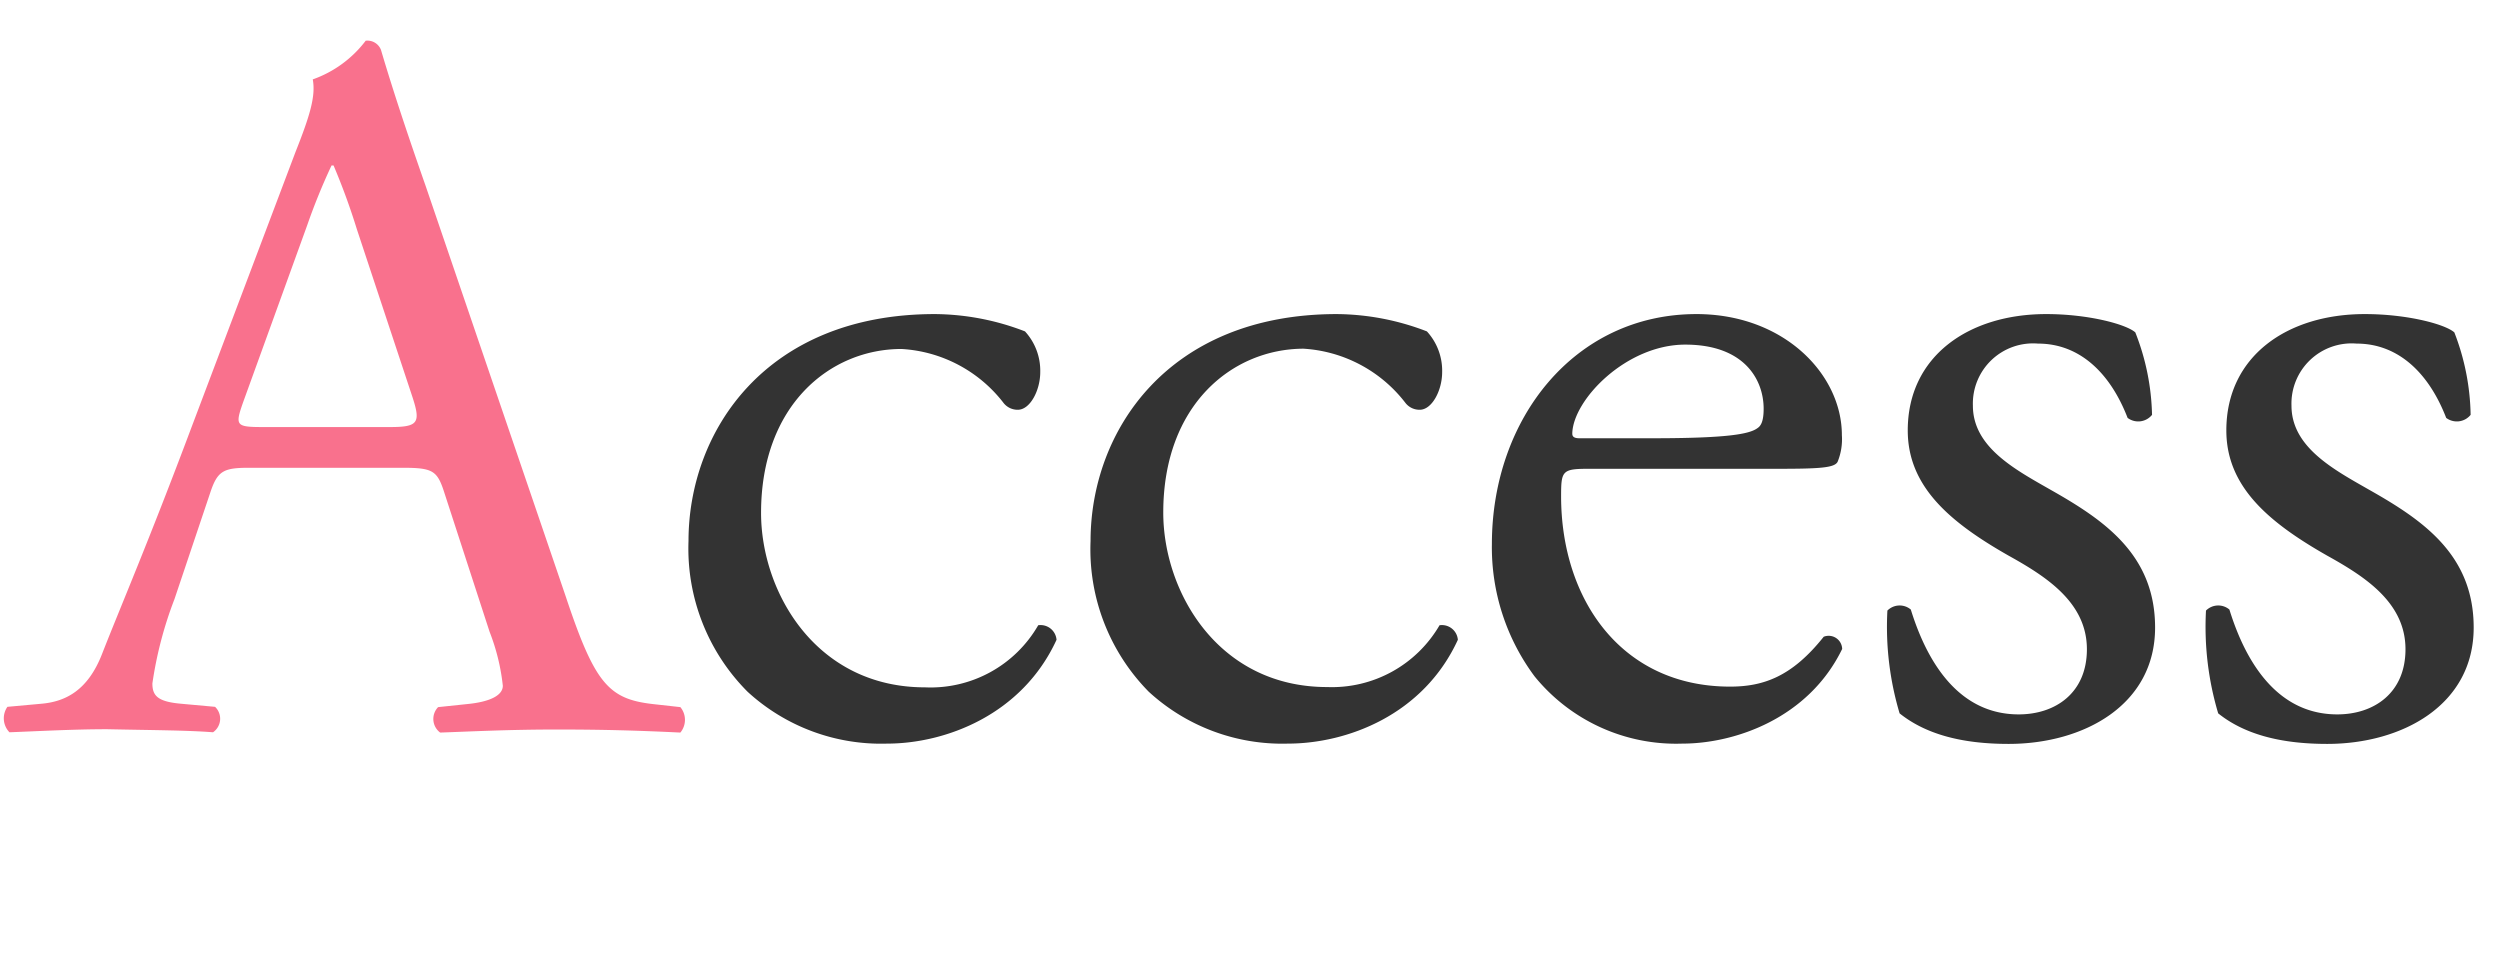 <svg xmlns="http://www.w3.org/2000/svg" viewBox="0 0 171.93 67"><defs><style>.cls-1{fill:#f9718d;}.cls-2{fill:#333;}</style></defs><title>top_ttl_access</title><path class="cls-1" d="M30.57 33.92c-.49-1.54-.77-1.75-2.87-1.75h-10.57c-1.75 0-2.17.21-2.66 1.68l-2.47 7.35a26.76 26.76 0 0 0-1.52 5.8c0 .84.35 1.26 2 1.4l2.31.21a1.13 1.13 0 0 1-.14 1.75c-1.82-.14-4-.14-7.28-.21-2.31 0-4.83.14-6.72.21a1.38 1.38 0 0 1-.14-1.75l2.31-.21c1.68-.14 3.22-.91 4.2-3.43 1.26-3.22 3.22-7.77 6.16-15.61l7.14-18.9c1-2.52 1.4-3.85 1.19-5a7.85 7.85 0 0 0 3.64-2.66 1 1 0 0 1 1.05.63c.91 3.08 2 6.3 3.08 9.38l9.62 28.19c2 6 2.94 7.07 6 7.42l1.89.21a1.37 1.37 0 0 1 0 1.75c-2.87-.14-5.32-.21-8.47-.21-3.36 0-6 .14-8.05.21a1.17 1.17 0 0 1-.14-1.75l2-.21c1.47-.14 2.45-.56 2.45-1.26a14.34 14.34 0 0 0-.91-3.71zm-13.86-6.23c-.56 1.61-.49 1.68 1.47 1.68h8.61c2 0 2.17-.28 1.54-2.17l-3.78-11.41a46.12 46.12 0 0 0-1.61-4.41h-.14a42.66 42.66 0 0 0-1.68 4.13z"/><path class="cls-2" d="M70.49 22.79a4 4 0 0 1 1.05 2.8c0 1.26-.7 2.59-1.54 2.59a1.22 1.22 0 0 1-1-.49 9.55 9.55 0 0 0-7-3.69c-4.9 0-9.66 3.85-9.66 11.27 0 5.46 3.78 12 11.27 12a8.54 8.54 0 0 0 7.79-4.27 1.1 1.1 0 0 1 1.26 1c-2.38 5.18-7.66 7.14-11.66 7.14a13.57 13.57 0 0 1-9.59-3.57 13.94 13.94 0 0 1-4.06-10.36c0-7.56 5.32-15.61 16.94-15.61a17.46 17.46 0 0 1 6.2 1.19zm27.64 0a4 4 0 0 1 1.05 2.8c0 1.26-.7 2.59-1.54 2.59a1.22 1.22 0 0 1-1-.49 9.57 9.57 0 0 0-7-3.71c-4.89.02-9.64 3.85-9.64 11.27 0 5.46 3.78 12 11.27 12a8.56 8.56 0 0 0 7.73-4.25 1.1 1.1 0 0 1 1.26 1c-2.38 5.18-7.63 7.14-11.7 7.14a13.57 13.57 0 0 1-9.56-3.57 13.94 13.94 0 0 1-4-10.36c0-7.56 5.32-15.61 16.94-15.61a17.51 17.51 0 0 1 6.19 1.19zm11.12 9.45c-1.82 0-1.89.14-1.89 1.89 0 7.07 4.13 13.09 11.62 13.09 2.31 0 4.27-.7 6.44-3.43a.93.93 0 0 1 1.27.84c-2.31 4.76-7.36 6.51-11 6.51a12.54 12.54 0 0 1-10.15-4.62 14.86 14.86 0 0 1-2.94-9.1c0-8.61 5.67-15.82 14.07-15.82 6 0 10 4.13 10 8.33a4.12 4.12 0 0 1-.29 1.82c-.2.42-1.19.49-4.12.49zm4.34-2.1c5.18 0 6.72-.28 7.28-.7.21-.14.42-.42.42-1.33 0-2-1.33-4.41-5.39-4.41s-7.7 3.78-7.77 6.09c0 .14 0 .35.49.35zm33.26-7.28a16.35 16.35 0 0 1 1.15 5.67 1.22 1.22 0 0 1-1.68.21c-1.19-3.08-3.29-5.11-6.16-5.11a4.14 4.14 0 0 0-4.48 4.27c0 2.87 2.94 4.41 5.39 5.81 3.71 2.1 7.14 4.48 7.14 9.45 0 5.32-4.9 8-10.08 8-3.29 0-5.74-.7-7.49-2.1a20.81 20.81 0 0 1-.84-7.07 1.19 1.19 0 0 1 1.61-.07c1.19 3.85 3.43 7.21 7.42 7.21 2.52 0 4.69-1.47 4.69-4.48 0-3.22-2.8-5-5.39-6.44-4.06-2.31-6.93-4.76-6.93-8.61 0-5.11 4.2-8 9.52-8 2.91 0 5.5.7 6.13 1.26zm21.94 0a16.35 16.35 0 0 1 1.12 5.67 1.22 1.22 0 0 1-1.68.21c-1.19-3.08-3.29-5.11-6.16-5.11a4.14 4.14 0 0 0-4.48 4.27c0 2.87 2.94 4.41 5.39 5.81 3.71 2.1 7.14 4.48 7.14 9.45 0 5.32-4.9 8-10.08 8-3.29 0-5.74-.7-7.49-2.1a20.81 20.81 0 0 1-.84-7.07 1.19 1.19 0 0 1 1.61-.07c1.19 3.85 3.43 7.21 7.42 7.21 2.52 0 4.69-1.47 4.69-4.48 0-3.22-2.8-5-5.39-6.44-4.06-2.31-6.93-4.76-6.93-8.61 0-5.11 4.2-8 9.52-8 2.94 0 5.53.7 6.16 1.26z"/></svg>
